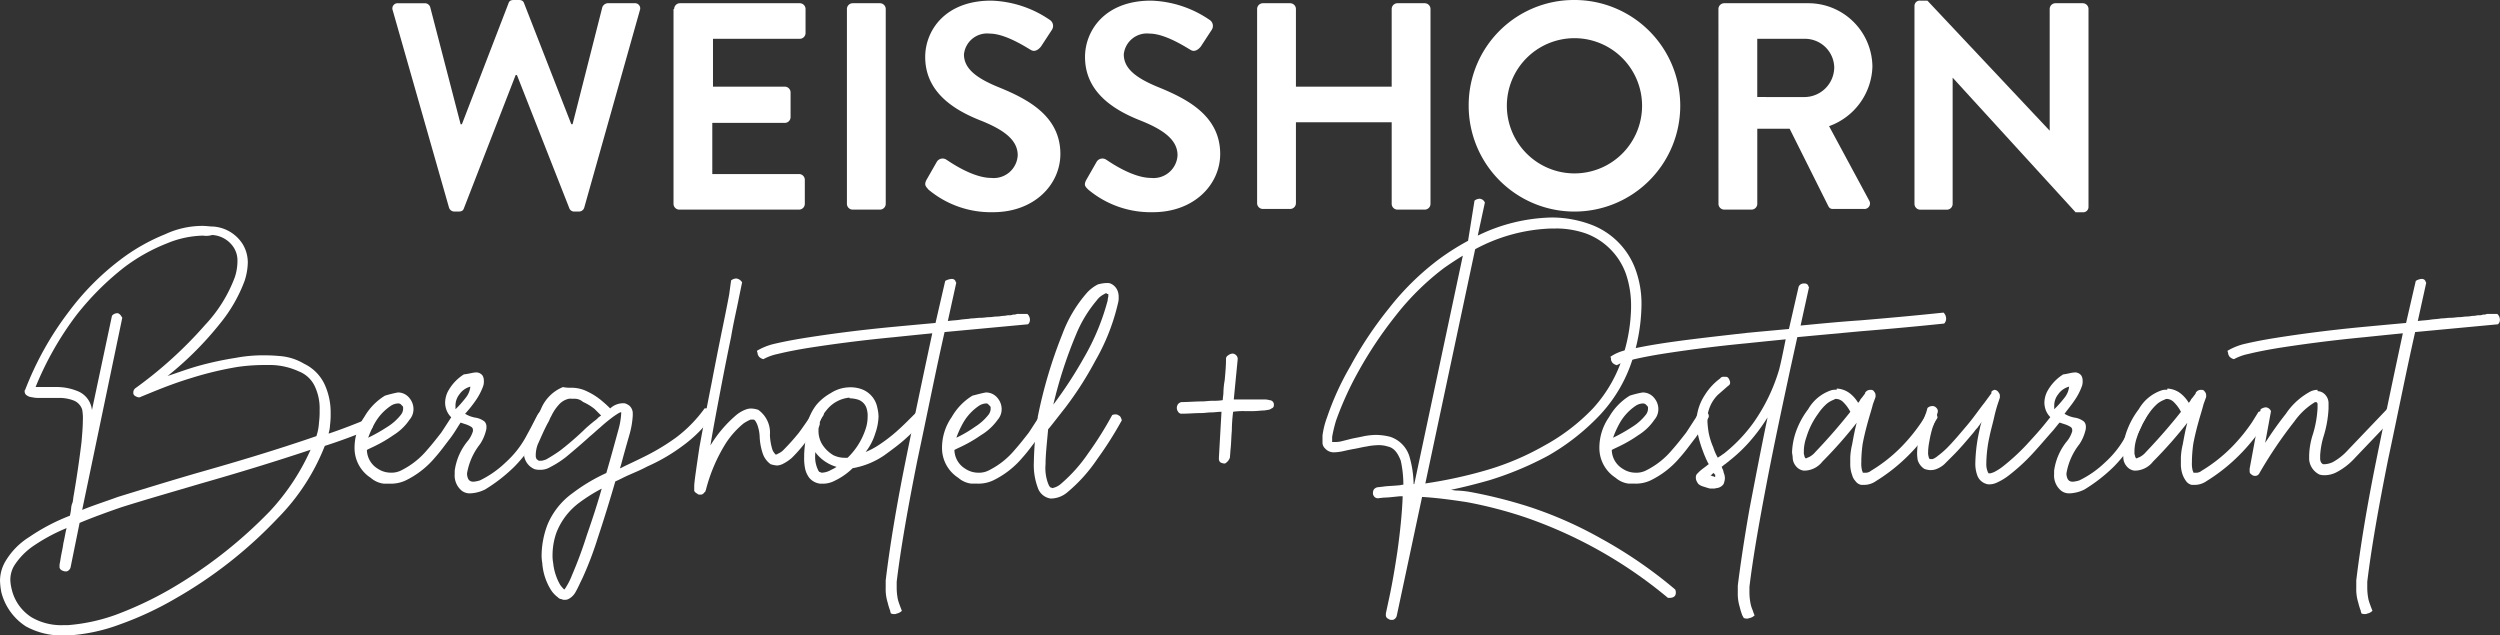 <?xml version="1.0" encoding="UTF-8"?> <svg xmlns="http://www.w3.org/2000/svg" width="233.738" height="59.413" viewBox="0 0 233.738 59.413"><rect x="0" y="0" width="233.738" height="59.413" fill="#333333" stroke="none"/><g id="Logo_Weisshorn" transform="translate(-23.7 -22.5)"><path id="Pfad_1" data-name="Pfad 1" d="M84.379,23.468a.486.486,0,0,1,.484-.665H87.4a.527.527,0,0,1,.484.363l2.843,10.949h.121L95.207,22.8c.06-.181.181-.3.484-.3h.484c.3,0,.423.121.484.3l4.416,11.312h.121l2.783-10.949a.6.6,0,0,1,.484-.363H107a.486.486,0,0,1,.484.665l-5.2,18.45a.507.507,0,0,1-.484.363h-.423a.479.479,0,0,1-.484-.3l-4.9-12.461h-.121L91.033,41.978c-.06.181-.181.3-.484.3h-.423a.527.527,0,0,1-.484-.363Z" transform="translate(-23.961 0)" fill="#fff"></path><path id="Pfad_2" data-name="Pfad 2" d="M127.86,23.544A.542.542,0,0,1,128.4,23H139.6a.542.542,0,0,1,.544.544v2.238a.542.542,0,0,1-.544.544H131.49V30.8H138.2a.542.542,0,0,1,.544.544v2.3a.542.542,0,0,1-.544.544h-6.775V38.97h8.106a.542.542,0,0,1,.544.544v2.238a.542.542,0,0,1-.544.544H128.344a.542.542,0,0,1-.544-.544V23.544Z" transform="translate(-41.129 -0.198)" fill="#fff"></path><path id="Pfad_3" data-name="Pfad 3" d="M154.6,23.544a.542.542,0,0,1,.544-.544h2.541a.542.542,0,0,1,.544.544V41.752a.542.542,0,0,1-.544.544h-2.541a.542.542,0,0,1-.544-.544Z" transform="translate(-51.717 -0.198)" fill="#fff"></path><path id="Pfad_4" data-name="Pfad 4" d="M166.821,39.356l.968-1.694a.632.632,0,0,1,.907-.181c.121.06,2.359,1.694,4.174,1.694a2.245,2.245,0,0,0,2.48-2.117c0-1.391-1.21-2.359-3.508-3.267-2.6-1.028-5.142-2.722-5.142-5.928,0-2.42,1.815-5.263,6.17-5.263a10.209,10.209,0,0,1,5.5,1.815.666.666,0,0,1,.181.907l-1.028,1.573c-.242.3-.6.544-.968.3-.242-.121-2.3-1.512-3.811-1.512a2.175,2.175,0,0,0-2.42,1.936c0,1.27,1.028,2.178,3.267,3.085,2.662,1.089,5.747,2.662,5.747,6.231,0,2.843-2.42,5.444-6.291,5.444A9.1,9.1,0,0,1,167,40.263c-.242-.3-.423-.423-.181-.907" transform="translate(-56.498 -0.04)" fill="#fff"></path><path id="Pfad_5" data-name="Pfad 5" d="M191.516,39.356l.968-1.694a.632.632,0,0,1,.907-.181c.121.06,2.359,1.694,4.174,1.694a2.245,2.245,0,0,0,2.48-2.117c0-1.391-1.21-2.359-3.508-3.267-2.6-1.028-5.142-2.722-5.142-5.928,0-2.42,1.815-5.263,6.17-5.263a10.209,10.209,0,0,1,5.5,1.815.666.666,0,0,1,.181.907l-1.028,1.573c-.242.3-.6.544-.968.3-.242-.121-2.3-1.512-3.811-1.512a2.175,2.175,0,0,0-2.42,1.936c0,1.27,1.028,2.178,3.267,3.085,2.662,1.089,5.747,2.662,5.747,6.231,0,2.843-2.42,5.444-6.291,5.444a9.1,9.1,0,0,1-6.049-2.117c-.3-.3-.423-.423-.181-.907" transform="translate(-66.251 -0.04)" fill="#fff"></path><path id="Pfad_6" data-name="Pfad 6" d="M218,23.544a.542.542,0,0,1,.544-.544h2.541a.542.542,0,0,1,.544.544V30.8h8.953V23.544a.542.542,0,0,1,.544-.544h2.541a.542.542,0,0,1,.544.544V41.752a.542.542,0,0,1-.544.544h-2.541a.542.542,0,0,1-.544-.544V34.13h-8.953v7.561a.542.542,0,0,1-.544.544h-2.541a.542.542,0,0,1-.544-.544Z" transform="translate(-76.766 -0.198)" fill="#fff"></path><path id="Pfad_7" data-name="Pfad 7" d="M260.56,38.712a6.321,6.321,0,1,0-6.291-6.291,6.325,6.325,0,0,0,6.291,6.291m0-16.212a9.89,9.89,0,1,1-9.86,9.921,9.837,9.837,0,0,1,9.86-9.921" transform="translate(-89.685 0)" fill="#fff"></path><path id="Pfad_8" data-name="Pfad 8" d="M297.406,31.771a2.8,2.8,0,0,0,2.722-2.783,2.738,2.738,0,0,0-2.722-2.662H292.93v5.444ZM289.3,23.544a.542.542,0,0,1,.544-.544h7.864a5.99,5.99,0,0,1,5.989,5.928,6.107,6.107,0,0,1-4.053,5.565l3.75,6.956a.517.517,0,0,1-.484.786h-2.9a.435.435,0,0,1-.423-.242l-3.629-7.259h-3.025v7.017a.542.542,0,0,1-.544.544h-2.541a.542.542,0,0,1-.544-.544Z" transform="translate(-104.935 -0.198)" fill="#fff"></path><path id="Pfad_9" data-name="Pfad 9" d="M319.6,23.084a.494.494,0,0,1,.544-.484h.665l11.433,12.159h0V23.386a.542.542,0,0,1,.544-.544h2.541a.542.542,0,0,1,.544.544V41.9a.494.494,0,0,1-.544.484h-.665L323.169,29.8h0v11.8a.542.542,0,0,1-.544.544h-2.48a.542.542,0,0,1-.544-.544Z" transform="translate(-116.906 -0.04)" fill="#fff"></path><path id="Pfad_10" data-name="Pfad 10" d="M42.694,58.107h0a9.242,9.242,0,0,0-3.388.726,16.813,16.813,0,0,0-3.992,2.238,26.055,26.055,0,0,0-4.476,4.476,29.552,29.552,0,0,0-3.811,6.715h2a5.162,5.162,0,0,1,1.875.363,2.141,2.141,0,0,1,1.331,1.452,2.619,2.619,0,0,1,.06.3v.06l1.875-8.832a.625.625,0,0,1,.484-.242.222.222,0,0,1,.181.06c.121.06.181.181.3.363l-3.75,17.966c1.028-.423,2.178-.786,3.327-1.21,2.359-.726,4.9-1.512,7.622-2.3,3.629-1.028,7.259-2.117,10.949-3.388a4.712,4.712,0,0,0,.242-1.27,7.713,7.713,0,0,0,.06-1.149,4.829,4.829,0,0,0-.423-2.178,2.742,2.742,0,0,0-1.512-1.452,6.542,6.542,0,0,0-2.541-.6H48.38a17.747,17.747,0,0,0-2.48.181,31.8,31.8,0,0,0-4.295,1.028c-1.391.423-2.48.847-3.388,1.21l-1.331.544a.364.364,0,0,1-.242.06,1.022,1.022,0,0,1-.3-.121.333.333,0,0,1-.181-.3v-.06a.523.523,0,0,1,.181-.363,38.79,38.79,0,0,0,6.533-5.928,13.27,13.27,0,0,0,2.783-4.476,4.889,4.889,0,0,0,.242-1.512,2.236,2.236,0,0,0-.363-1.27,2.569,2.569,0,0,0-2-1.149,2.014,2.014,0,0,1-.847.06M52.736,78.13c-3.448,1.149-6.836,2.178-10.223,3.146-2.662.786-5.2,1.512-7.5,2.238-1.391.484-2.722.968-3.871,1.452l-.847,4.174a.545.545,0,0,1-.363.363H29.81a.86.86,0,0,1-.363-.121.366.366,0,0,1-.181-.363V88.9h0c0-.06.06-.3.121-.726.06-.363.181-.847.242-1.331.121-.484.181-.968.3-1.391a16.759,16.759,0,0,0-2.964,1.573,6.491,6.491,0,0,0-1.936,1.936,2.59,2.59,0,0,0-.363,1.331,4.085,4.085,0,0,0,.121.847A4.24,4.24,0,0,0,26.664,93.8a5.518,5.518,0,0,0,2.964.726h.423a17.1,17.1,0,0,0,4.476-.968A33.91,33.91,0,0,0,39.549,91.2a42.933,42.933,0,0,0,9.376-7.319,21.04,21.04,0,0,0,3.811-5.747M42.694,57.2c.3,0,.665.06.968.06a3.549,3.549,0,0,1,2.722,1.633,3.307,3.307,0,0,1,.484,1.754,5.9,5.9,0,0,1-.3,1.694,14.046,14.046,0,0,1-2.3,3.992,31.012,31.012,0,0,1-4.9,4.9c.907-.3,1.875-.665,2.964-.968a30.57,30.57,0,0,1,3.388-.726A13.612,13.612,0,0,1,48.38,69.3c.242,0,.726,0,1.391.06a5.2,5.2,0,0,1,2.359.726,4.025,4.025,0,0,1,2,2.117,6.249,6.249,0,0,1,.484,2.48,7.713,7.713,0,0,1-.06,1.149,3.036,3.036,0,0,1-.121.726v.06c1.27-.423,2.48-.907,3.69-1.391h0a.462.462,0,0,1,.3.121c.121.061.181.121.181.242v.06a2.721,2.721,0,0,1-.121.484c-1.452.6-2.9,1.149-4.416,1.633a20,20,0,0,1-4.416,6.775,41.252,41.252,0,0,1-9.558,7.5,30.652,30.652,0,0,1-5.2,2.42,16.55,16.55,0,0,1-4.839,1.028h-.484a6.93,6.93,0,0,1-3.448-.847,5.369,5.369,0,0,1-2.3-3.206,6.665,6.665,0,0,1-.121-1.089,3.645,3.645,0,0,1,.484-1.754,6.716,6.716,0,0,1,2.238-2.3,18.582,18.582,0,0,1,3.811-2,4.468,4.468,0,0,0,.121-.726,1.424,1.424,0,0,1,.121-.484c.06-.181.06-.423.121-.726.3-1.754.544-3.448.726-4.96.06-.726.121-1.391.121-1.936a4.64,4.64,0,0,0-.06-1.089,1.366,1.366,0,0,0-.786-.847,3.78,3.78,0,0,0-1.512-.242H27.45a2.945,2.945,0,0,1-.726-.06,2.62,2.62,0,0,1-.3-.06,1.323,1.323,0,0,1-.3-.181.462.462,0,0,1-.121-.3.222.222,0,0,1,.06-.181,29.521,29.521,0,0,1,4.053-7.259,24.2,24.2,0,0,1,4.779-4.839,17.949,17.949,0,0,1,4.234-2.42,8.275,8.275,0,0,1,3.569-.786Z" transform="translate(0 -13.578)" fill="#fff"></path><path id="Pfad_11" data-name="Pfad 11" d="M82.553,84.028h0a1.352,1.352,0,0,0-.6.181A4.788,4.788,0,0,0,80.375,85.9a8.9,8.9,0,0,0-.6,1.331,15.694,15.694,0,0,0,1.815-1.028,4.872,4.872,0,0,0,1.27-1.149.965.965,0,0,0,.181-.484v-.181c0-.061-.06-.121-.121-.181l-.121-.121a.457.457,0,0,0-.242-.06m0-1.028a1.374,1.374,0,0,1,1.089.544,1.609,1.609,0,0,1,.363.968v.061a1.483,1.483,0,0,1-.363.968,4.962,4.962,0,0,1-1.512,1.452,12.661,12.661,0,0,1-1.633.968c-.484.242-.786.363-.847.423a2.106,2.106,0,0,0,1.028,1.754,2.181,2.181,0,0,0,1.21.363,1.988,1.988,0,0,0,1.028-.242,7.506,7.506,0,0,0,2.359-1.875c.484-.544.907-1.089,1.331-1.633.363-.544.665-1.028.907-1.391l.3-.544a.86.86,0,0,1,.363-.121h.181a.324.324,0,0,1,.242.181c.06.121.121.181.121.3V85.3l-.363.6c-.242.363-.544.907-.968,1.452S86.545,88.5,86,89.11a8.3,8.3,0,0,1-2.722,2.117,3.229,3.229,0,0,1-1.512.3h-.544a2.266,2.266,0,0,1-1.21-.544A3.3,3.3,0,0,1,78.5,88.2a5,5,0,0,1,.907-2.9,5.586,5.586,0,0,1,1.936-2,11.771,11.771,0,0,1,1.21-.3" transform="translate(-21.651 -23.808)" fill="#fff"></path><path id="Pfad_12" data-name="Pfad 12" d="M94.859,81.231a1.811,1.811,0,0,0-1.028.726,1.689,1.689,0,0,0-.363,1.089v.3l.242-.242a10.532,10.532,0,0,0,.726-.847,1.966,1.966,0,0,0,.423-1.028M95.4,79.9a.745.745,0,0,1,.6.3.937.937,0,0,1,.121.484,1.332,1.332,0,0,1-.06.484,5.8,5.8,0,0,1-.726,1.391,11.988,11.988,0,0,1-.968,1.21,2.673,2.673,0,0,0,.968.363,1.807,1.807,0,0,1,.847.363.687.687,0,0,1,.181.484,1.181,1.181,0,0,1-.06.423,3.952,3.952,0,0,1-.544,1.21,6.05,6.05,0,0,0-1.21,2.722v.121c.06.484.242.665.6.665a2.663,2.663,0,0,0,.6-.121,9.321,9.321,0,0,0,2.42-1.694,9.067,9.067,0,0,0,2-2.6c.544-.968.847-1.633,1.028-1.936.121-.121.242-.242.363-.242a.732.732,0,0,1,.544.363,7.917,7.917,0,0,1-.423.786,13.075,13.075,0,0,1-2.722,4.053,15.207,15.207,0,0,1-2.722,2.117,3.4,3.4,0,0,1-1.391.363,1.216,1.216,0,0,1-.786-.242,1.841,1.841,0,0,1-.665-1.573v-.3a5.536,5.536,0,0,1,1.27-2.843A2.721,2.721,0,0,0,95.1,85.4v-.121a.333.333,0,0,0-.181-.3,2.37,2.37,0,0,0-.544-.242l-.544-.181a1.909,1.909,0,0,1-1.21-1.149,2.149,2.149,0,0,1-.121-.6,2.373,2.373,0,0,1,.242-1.089,4.259,4.259,0,0,1,1.512-1.633c.544-.06.847-.181,1.149-.181" transform="translate(-27.182 -22.583)" fill="#fff"></path><path id="Pfad_13" data-name="Pfad 13" d="M111.959,91.6a15.509,15.509,0,0,0-2.117,1.331,6.35,6.35,0,0,0-2.117,2.783,6.418,6.418,0,0,0-.363,2.057,3.721,3.721,0,0,0,.06.786,5.125,5.125,0,0,0,.665,2.057,3.624,3.624,0,0,0,.363.423h0a.835.835,0,0,0,.181-.242,6.042,6.042,0,0,0,.544-1.089,39.839,39.839,0,0,0,1.391-3.75c.484-1.391.968-2.843,1.391-4.355m-2.541-8.408h-.3a.9.9,0,0,0-.423.061,1.7,1.7,0,0,0-.726.484,4.222,4.222,0,0,0-.726,1.089c-.121.181-.181.423-.3.6-.363.665-.665,1.391-.968,2.057a2.986,2.986,0,0,0-.181.907v.181c0,.121.06.181.06.242a.835.835,0,0,0,.242.181h.242a2.466,2.466,0,0,0,.423-.121,14.7,14.7,0,0,0,1.331-.847,28.051,28.051,0,0,0,2.178-1.875c.3-.3.6-.544.968-.847a2.63,2.63,0,0,0,.423-.363c.06-.06.181-.121.242-.181l-.6-.6a4.745,4.745,0,0,0-1.089-.665,1.18,1.18,0,0,0-.786-.3m-.423-1.028h.121a3.28,3.28,0,0,1,1.512.363,6.15,6.15,0,0,1,1.391.907c.363.3.6.544.726.665a1.77,1.77,0,0,1,1.149-.484h.06a.545.545,0,0,1,.3.06,1.323,1.323,0,0,1,.3.181.971.971,0,0,1,.3.665v.242a8.154,8.154,0,0,1-.3,1.754c-.242.847-.484,1.694-.726,2.6-.06.242-.121.423-.181.6.06-.061.181-.061.242-.121.6-.3,1.27-.6,1.875-.907a20.563,20.563,0,0,0,3.146-1.875,12.661,12.661,0,0,0,2.662-2.722h.3a.453.453,0,0,1,.3.06c.121.06.181.242.242.484a12.313,12.313,0,0,1-2.9,2.964,16.971,16.971,0,0,1-3.327,1.936c-.544.3-1.149.544-1.694.786-.423.181-.847.423-1.27.6q-.817,2.813-1.633,5.263a31.988,31.988,0,0,1-1.452,3.811c-.242.484-.423.907-.6,1.21h0a1.583,1.583,0,0,1-.726.726.767.767,0,0,1-.363.06.457.457,0,0,1-.242-.06.523.523,0,0,1-.363-.181,2.579,2.579,0,0,1-.665-.726,5.456,5.456,0,0,1-.786-2.48,3.994,3.994,0,0,1-.06-.847,8.329,8.329,0,0,1,.544-2.722,6.9,6.9,0,0,1,2.359-2.964,16.621,16.621,0,0,1,3.146-1.875c.423-1.452.786-2.783,1.149-4.113a6.8,6.8,0,0,0,.242-1.452v-.121c-.121,0-.3.121-.665.363a15.325,15.325,0,0,0-1.331,1.089c-.3.242-.6.544-.907.786-.726.665-1.512,1.331-2.238,1.936a8.926,8.926,0,0,1-1.512.968,1.707,1.707,0,0,1-.907.242,1.675,1.675,0,0,1-.544-.06,1.637,1.637,0,0,1-.968-1.21V88.21a3.076,3.076,0,0,1,.242-1.21,14.984,14.984,0,0,1,1.028-2.238l.3-.6a3.748,3.748,0,0,1,2.057-2.057,2.713,2.713,0,0,0,.665.06" transform="translate(-32.002 -23.416)" fill="#fff"></path><path id="Pfad_14" data-name="Pfad 14" d="M134.448,65.581a.8.8,0,0,1,.484-.181.732.732,0,0,1,.544.363l-.3,1.452c-.181.968-.484,2.178-.726,3.629q-.454,2.178-.907,4.537c-.423,2.238-.786,4.113-1.028,5.626a11.656,11.656,0,0,1,2.42-2.843,3.068,3.068,0,0,1,.968-.544,1.332,1.332,0,0,1,.484-.06,2.149,2.149,0,0,1,.6.121,2.611,2.611,0,0,1,1.089,2.359h0a5.3,5.3,0,0,0,.242,1.391,1.322,1.322,0,0,0,.181.3c.06.061.06.121.121.121h.061a.187.187,0,0,0,.121-.06,1.578,1.578,0,0,0,.6-.423A19.551,19.551,0,0,0,140.8,79.8c.484-.665.907-1.27,1.27-1.875.061-.121.121-.181.181-.3h.061c.121,0,.242-.06.363-.06a.462.462,0,0,1,.3.121.782.782,0,0,1,.121.484,3.377,3.377,0,0,0-.3.484c-.363.544-.786,1.149-1.21,1.815a14.04,14.04,0,0,1-1.452,1.694,3.948,3.948,0,0,1-.907.6,1.424,1.424,0,0,1-.484.121,2.663,2.663,0,0,1-.6-.121,2.051,2.051,0,0,1-.726-.968,5.619,5.619,0,0,1-.3-1.633,3.686,3.686,0,0,0-.242-1.149c-.121-.242-.181-.363-.3-.423h-.3a3.872,3.872,0,0,0-.665.363,8.173,8.173,0,0,0-1.633,1.815,15.4,15.4,0,0,0-1.875,4.355h0c0,.06-.061.121-.061.181s-.061.06-.121.121h0c0,.06-.06.06-.121.121s-.121.06-.3.06a.222.222,0,0,1-.182-.06c-.06-.06-.121-.06-.181-.121S131,85.3,131,85.241v-.423c0-.363.181-1.573.484-3.629.3-1.633.665-3.629,1.149-6.049.3-1.573.6-3.085.907-4.6q.454-2.178.726-3.629Z" transform="translate(-42.393 -16.862)" fill="#fff"></path><path id="Pfad_15" data-name="Pfad 15" d="M152.234,83.168a3.087,3.087,0,0,0-2.178,1.21,3.172,3.172,0,0,0-.6,1.089v.121a.457.457,0,0,1-.061.242c0,.06-.06.181-.06.242v.3a2.465,2.465,0,0,0,.3,1.089,3.081,3.081,0,0,0,1.089,1.089,2.455,2.455,0,0,0,1.149.242h.181a6.514,6.514,0,0,0,1.633-2.541,3.658,3.658,0,0,0,.242-1.331,2.058,2.058,0,0,0-.06-.6,1.256,1.256,0,0,0-.847-.968,3.036,3.036,0,0,0-.726-.121h-.06Zm-3.206,5.081v.242a2.829,2.829,0,0,0,.3,1.512c.061.06.061.121.121.121s.121.061.181.061h.061a1.824,1.824,0,0,0,.786-.242l.363-.181c.06-.06.121-.06.181-.121a3.785,3.785,0,0,1-2-1.391m3.206-6.049h.121a3.072,3.072,0,0,1,1.028.181,2.288,2.288,0,0,1,1.452,1.694,4.085,4.085,0,0,1,.121.847,5.148,5.148,0,0,1-.3,1.573,5.4,5.4,0,0,1-.907,1.754,6.9,6.9,0,0,0,1.149-.6,14.719,14.719,0,0,0,1.754-1.331c.544-.484.968-.907,1.27-1.21l.484-.484a1.139,1.139,0,0,1,.484.121c.182.06.242.242.3.544l-.484.544c-.363.363-.786.786-1.331,1.27s-1.21.968-1.875,1.452a7.5,7.5,0,0,1-2.964,1.21,6.139,6.139,0,0,1-1.633,1.149,2.386,2.386,0,0,1-1.21.3h-.181a1.565,1.565,0,0,1-1.028-.544,2.2,2.2,0,0,1-.423-1.028,4.581,4.581,0,0,1-.06-.907v-.242a12.735,12.735,0,0,1,.363-2.541,2.619,2.619,0,0,1,.061-.3v-.484h0a4.7,4.7,0,0,1,.726-1.331,4.761,4.761,0,0,1,1.331-1.089,3.3,3.3,0,0,1,1.754-.544" transform="translate(-49.109 -23.492)" fill="#fff"></path><path id="Pfad_16" data-name="Pfad 16" d="M158.847,65.4a.453.453,0,0,1,.3.061c.061.06.121.121.121.181s.061.06.061.121l-.786,3.569c.423-.061.786-.061,1.149-.121s.726-.06,1.028-.121c.3,0,.6-.06.907-.06s.544-.06.786-.06.484-.06.726-.06.423-.06.6-.06.363-.06.484-.06a.9.9,0,0,0,.423-.06.767.767,0,0,0,.363-.06h.968a.739.739,0,0,1,.242.544.549.549,0,0,1-.181.423l-7.8.726c-.786,3.448-1.573,7.44-2.541,11.977-.907,4.537-1.573,8.348-1.936,11.372v.6a5.426,5.426,0,0,0,.121,1.089,5.711,5.711,0,0,0,.181.544c.061.181.121.3.181.484a.975.975,0,0,1-.423.242c-.061,0-.121.061-.242.061a.767.767,0,0,1-.363-.061c0-.06-.06-.121-.06-.242a6.278,6.278,0,0,1-.242-.786,4.159,4.159,0,0,1-.181-1.331v-.726c.363-3.025.968-6.775,1.875-11.251s1.754-8.469,2.48-11.856c-1.21.121-2.42.242-3.569.363-3.146.3-5.868.665-8.166,1.028q-1.633.272-2.722.544a4.791,4.791,0,0,0-1.331.484.848.848,0,0,1-.423-.242c-.06-.121-.121-.181-.121-.3,0-.06-.06-.181-.06-.242a5.778,5.778,0,0,1,1.694-.665c.786-.181,1.694-.363,2.843-.544,2.3-.363,5.021-.726,8.227-1.028,1.27-.121,2.6-.242,3.932-.363l.907-3.932a1.393,1.393,0,0,1,.544-.181" transform="translate(-46.225 -16.818)" fill="#fff"></path><path id="Pfad_17" data-name="Pfad 17" d="M173.413,84.028h0a1.352,1.352,0,0,0-.6.181,4.788,4.788,0,0,0-1.573,1.694,8.9,8.9,0,0,0-.6,1.331,11.683,11.683,0,0,0,1.754-1.028,4.873,4.873,0,0,0,1.27-1.149.965.965,0,0,0,.181-.484v-.181c0-.061-.061-.121-.121-.181l-.121-.121a.222.222,0,0,0-.181-.06m0-1.028a1.374,1.374,0,0,1,1.089.544,1.609,1.609,0,0,1,.363.968v.061a1.483,1.483,0,0,1-.363.968,5.187,5.187,0,0,1-1.573,1.452,12.663,12.663,0,0,1-1.633.968c-.484.242-.786.363-.847.423a2.106,2.106,0,0,0,1.028,1.754,2.181,2.181,0,0,0,1.21.363,1.988,1.988,0,0,0,1.028-.242,7.506,7.506,0,0,0,2.359-1.875c.484-.544.907-1.089,1.331-1.633.363-.544.665-1.028.907-1.391l.3-.544a.86.86,0,0,1,.363-.121h.181a.324.324,0,0,1,.242.181c.061.121.121.181.121.3V85.3l-.363.6c-.242.363-.544.907-.968,1.452s-.847,1.149-1.391,1.754a8.3,8.3,0,0,1-2.722,2.117,3.229,3.229,0,0,1-1.512.3h-.544a2.266,2.266,0,0,1-1.21-.544A3.3,3.3,0,0,1,169.3,88.2a5,5,0,0,1,.907-2.9,5.586,5.586,0,0,1,1.936-2c.484-.121.907-.242,1.27-.3" transform="translate(-57.525 -23.808)" fill="#fff"></path><path id="Pfad_18" data-name="Pfad 18" d="M190.336,67.068h-.121c-.06,0-.06,0-.121.061a1.854,1.854,0,0,0-.726.6,12.032,12.032,0,0,0-1.936,3.206,41.559,41.559,0,0,0-2.117,6.533,39.092,39.092,0,0,0,2.843-4.355,21.636,21.636,0,0,0,2.238-5.384,2.139,2.139,0,0,1,.061-.363v-.242c-.121,0-.121,0-.121-.061Zm-.181-.968h.181a.767.767,0,0,1,.363.06,1.228,1.228,0,0,1,.665.786,1.5,1.5,0,0,1,.06.484,1.675,1.675,0,0,1-.06.544,19.575,19.575,0,0,1-2.117,5.384,32.264,32.264,0,0,1-2.783,4.355c-.907,1.149-1.452,1.875-1.633,2.057-.121,1.331-.242,2.42-.242,3.267a4.116,4.116,0,0,0,.242,1.815c.061.121.061.181.121.242s.06.121.121.121.06,0,.121.061h0a1.678,1.678,0,0,0,.786-.363,14.34,14.34,0,0,0,2.6-2.9,32.923,32.923,0,0,0,2.238-3.569.767.767,0,0,1,.363-.06c.121,0,.181.06.3.121s.181.242.242.423a34.588,34.588,0,0,1-2.3,3.629,14.758,14.758,0,0,1-2.843,3.146,2.413,2.413,0,0,1-1.452.544h-.06a1.487,1.487,0,0,1-1.21-1.028,6.017,6.017,0,0,1-.363-2.359,30.668,30.668,0,0,1,.363-4.174v-.06a43.831,43.831,0,0,1,2.3-7.743,12.378,12.378,0,0,1,2.3-3.871,3.578,3.578,0,0,1,1.028-.786,3.95,3.95,0,0,1,.665-.121" transform="translate(-63.135 -17.137)" fill="#fff"></path><path id="Pfad_19" data-name="Pfad 19" d="M210.8,77a.523.523,0,0,1,.363.181.462.462,0,0,1,.121.3v.06L211.1,79.42l-.182,1.875h2.843a1.332,1.332,0,0,1,.484.061.42.42,0,0,1,.423.363v.121a.309.309,0,0,1-.242.3c-.121.121-.3.121-.665.181-.3,0-.665.06-1.028.06h-.786a6.575,6.575,0,0,0-1.089.06,14.979,14.979,0,0,0-.121,1.754c-.06.665-.06,1.27-.121,1.754l-.061.786a1.025,1.025,0,0,1-.363.484.222.222,0,0,1-.181.06.86.86,0,0,1-.363-.121.462.462,0,0,1-.121-.3v-.121l.242-4.295c-.3,0-.665.06-.968.06s-.6.06-.907.06c-.6,0-1.21.061-1.815.061a.366.366,0,0,1-.363-.181.6.6,0,0,1,0-.726.523.523,0,0,1,.363-.181c.6,0,1.27-.061,1.875-.061.3,0,.665-.06,1.028-.06a4.578,4.578,0,0,0,.907-.06c0-.242.061-.484.061-.726a7.41,7.41,0,0,1,.121-1.149c.061-.665.121-1.331.121-1.936a.366.366,0,0,1,.181-.363A.8.8,0,0,1,210.8,77" transform="translate(-71.866 -21.444)" fill="#fff"></path><path id="Pfad_20" data-name="Pfad 20" d="M249.937,55.783h-.423a16.051,16.051,0,0,0-7.138,1.936l-4.658,21.9a42.449,42.449,0,0,0,5.807-1.27,25.027,25.027,0,0,0,5.263-2.238,18.545,18.545,0,0,0,4.6-3.508,12.909,12.909,0,0,0,2.9-5.2,15.692,15.692,0,0,0,.665-4.174V63.1a9.172,9.172,0,0,0-.484-3.085,6.283,6.283,0,0,0-3.69-3.75,8.489,8.489,0,0,0-2.843-.484m-8.711,2.541c-.6.363-1.149.726-1.754,1.149a24.379,24.379,0,0,0-4.537,4.476,37.888,37.888,0,0,0-3.508,5.263,30.205,30.205,0,0,0-2.057,4.537,12.98,12.98,0,0,0-.363,1.512v.484h.242a2.269,2.269,0,0,0,.6-.06l.726-.181c.423-.121.907-.181,1.391-.3a6.664,6.664,0,0,1,1.089-.121,5.492,5.492,0,0,1,1.391.181,2.79,2.79,0,0,1,1.815,1.936,9.76,9.76,0,0,1,.363,2.48h.06Zm1.089-5.142A.8.8,0,0,1,242.8,53a.567.567,0,0,1,.484.363l-.665,3.085a16.448,16.448,0,0,1,6.9-1.694,10.519,10.519,0,0,1,3.69.665,7.049,7.049,0,0,1,4.174,4.234,9.357,9.357,0,0,1,.544,3.327,17.186,17.186,0,0,1-.726,4.658,13.643,13.643,0,0,1-3.146,5.565,21.027,21.027,0,0,1-4.839,3.811,30.419,30.419,0,0,1-5.5,2.3q-1.905.544-3.629.907c.181,0,.363.06.544.06a9.091,9.091,0,0,1,1.21.121,44.44,44.44,0,0,1,5.747,1.452,37.481,37.481,0,0,1,6.533,2.9,42.129,42.129,0,0,1,6.956,4.779.657.657,0,0,1,.061.3c0,.3-.181.484-.6.484H260.4a42.331,42.331,0,0,0-13.248-7.5,40.067,40.067,0,0,0-5.565-1.452c-1.573-.242-3.025-.423-4.174-.484l-2.359,11.07h0a.531.531,0,0,1-.363.423h-.182c-.121,0-.181-.06-.3-.121a.366.366,0,0,1-.181-.363v-.121h0l.363-1.694q.363-1.724.726-4.174c.242-1.754.423-3.448.484-5.081h-.3c-.6.06-1.089.121-1.452.121l-.544.061a.435.435,0,0,1-.423-.242.364.364,0,0,1-.06-.242.658.658,0,0,1,.06-.3.555.555,0,0,1,.363-.242l.544-.061c.363-.06.847-.06,1.452-.121.121,0,.3-.06.423-.06a10.493,10.493,0,0,0-.242-2.238c-.3-.786-.665-1.21-1.21-1.331a2.83,2.83,0,0,0-1.028-.121,6.031,6.031,0,0,0-.968.121c-.423.06-.847.181-1.27.242-.3.06-.6.121-.847.181a4.67,4.67,0,0,1-.907.121h-.061a1.065,1.065,0,0,1-.786-.363.739.739,0,0,1-.242-.544V75.14a7.652,7.652,0,0,1,.423-1.694,26.093,26.093,0,0,1,2.178-4.779,35.485,35.485,0,0,1,3.63-5.444,24.8,24.8,0,0,1,4.779-4.658,23.384,23.384,0,0,1,2.6-1.633Z" transform="translate(-80.756 -11.919)" fill="#fff"></path><path id="Pfad_21" data-name="Pfad 21" d="M274.953,84.028h0a1.352,1.352,0,0,0-.6.181,4.789,4.789,0,0,0-1.573,1.694,8.909,8.909,0,0,0-.6,1.331,15.694,15.694,0,0,0,1.815-1.028,4.872,4.872,0,0,0,1.27-1.149.965.965,0,0,0,.181-.484v-.181c0-.061-.061-.121-.121-.181l-.121-.121a.457.457,0,0,0-.242-.06m0-1.028a1.374,1.374,0,0,1,1.089.544,1.609,1.609,0,0,1,.363.968v.061a1.483,1.483,0,0,1-.363.968,4.962,4.962,0,0,1-1.512,1.452,12.663,12.663,0,0,1-1.633.968c-.484.242-.786.363-.847.423a2.106,2.106,0,0,0,1.028,1.754,2.181,2.181,0,0,0,1.21.363,1.988,1.988,0,0,0,1.028-.242,7.505,7.505,0,0,0,2.359-1.875c.484-.544.907-1.089,1.331-1.633.363-.544.665-1.028.907-1.391l.3-.544a.859.859,0,0,1,.363-.121h.181a.324.324,0,0,1,.242.181c.06.121.121.181.121.3V85.3l-.363.6c-.242.363-.544.907-.968,1.452s-.847,1.149-1.391,1.754a8.3,8.3,0,0,1-2.722,2.117,3.229,3.229,0,0,1-1.512.3h-.544a2.266,2.266,0,0,1-1.21-.544A3.3,3.3,0,0,1,270.9,88.2a5,5,0,0,1,.907-2.9,5.586,5.586,0,0,1,1.936-2,8.847,8.847,0,0,1,1.21-.3" transform="translate(-97.666 -23.808)" fill="#fff"></path><path id="Pfad_22" data-name="Pfad 22" d="M282.279,83.824c-.06,0-.121.06-.181.121s-.121.06-.121.121h.06a.187.187,0,0,1,.121.06.222.222,0,0,1,.181.06h.061v-.181a.059.059,0,0,0-.061-.06c0-.06-.06-.06-.06-.121M290.687,66.1a.453.453,0,0,1,.3.06c.06.06.121.121.121.181s.061.06.061.121l-.786,3.569c1.875-.181,3.75-.363,5.565-.484q4.355-.363,7.8-.726a.777.777,0,0,1,.242.6.653.653,0,0,1-.181.423c-2.3.242-4.9.484-7.864.726-1.936.181-3.932.363-5.868.544l-.665,3.025c-.726,3.388-1.512,7.017-2.238,10.828s-1.27,6.956-1.573,9.5v.544a5.431,5.431,0,0,0,.121,1.089,2.816,2.816,0,0,0,.181.544,4.168,4.168,0,0,0,.181.484.975.975,0,0,1-.423.242c-.06,0-.181.06-.242.06a.9.9,0,0,1-.363-.06c0-.061-.061-.121-.121-.242a6.274,6.274,0,0,1-.242-.786,4.156,4.156,0,0,1-.181-1.331v-.665c.242-1.936.6-4.355,1.089-7.138.544-2.843,1.089-5.686,1.694-8.59a16.779,16.779,0,0,1-1.815,2.42,14.059,14.059,0,0,1-1.754,1.633c-.121.121-.242.181-.3.242s-.181.121-.242.181-.121.121-.181.121l.06.181a.86.86,0,0,1,.121.363,1.423,1.423,0,0,1,.121.484v.121a1.869,1.869,0,0,1-.121.484.881.881,0,0,1-.544.363,2.621,2.621,0,0,0-.3.061h-.423c-.242-.061-.423-.121-.6-.181a1.215,1.215,0,0,1-.484-.242,1.319,1.319,0,0,1-.181-.3.657.657,0,0,1-.061-.3v-.06a.462.462,0,0,1,.121-.3l.181-.181c.242-.242.544-.423.907-.726a.059.059,0,0,0-.06-.06c-.06-.181-.181-.363-.242-.544a6.284,6.284,0,0,1-.242-.6,10.473,10.473,0,0,1-.484-1.633,6.7,6.7,0,0,1-.121-1.149,2.483,2.483,0,0,1,.06-.665,4.774,4.774,0,0,1,.726-1.815,5.537,5.537,0,0,1,1.391-1.512l.121-.121h0a.453.453,0,0,1,.3-.06h.181a.324.324,0,0,1,.242.181,1.022,1.022,0,0,1,.121.3v.121a.324.324,0,0,1-.182.242l-.968.847a3.42,3.42,0,0,0-.968,2v.484a8.506,8.506,0,0,0,.121,1.089,6.708,6.708,0,0,0,.424,1.331,4.679,4.679,0,0,0,.423.968l.181-.121c.121-.06.242-.181.363-.242a14.34,14.34,0,0,0,2.783-2.9,16.883,16.883,0,0,0,2.42-5.021c.242-.968.423-1.936.6-2.783-1.21.121-2.42.242-3.569.363-3.146.3-5.868.665-8.166,1.028q-1.633.272-2.722.544a4.791,4.791,0,0,0-1.331.484.848.848,0,0,1-.423-.242c-.061-.121-.121-.181-.121-.3a.364.364,0,0,0-.06-.242,4.094,4.094,0,0,1,1.694-.665c.786-.181,1.694-.363,2.843-.544,2.3-.363,5.021-.665,8.227-1.028,1.27-.121,2.6-.242,3.932-.363L290.2,66.4a.5.5,0,0,1,.484-.3" transform="translate(-98.337 -17.094)" fill="#fff"></path><path id="Pfad_23" data-name="Pfad 23" d="M304.632,83.428a2.464,2.464,0,0,0-.665.363,4.785,4.785,0,0,0-.847.968,7.3,7.3,0,0,0-1.089,2.178,4.113,4.113,0,0,0-.242,1.27v.3c.061.181.061.3.121.363l.06.06h0c.061,0,.121-.06.3-.121a1.9,1.9,0,0,0,.6-.484c1.27-1.331,2.359-2.6,3.267-3.75a3.525,3.525,0,0,0-.665-.907.971.971,0,0,0-.665-.3.222.222,0,0,0-.181.06m.242-1.028a2.169,2.169,0,0,1,1.27.484,3.184,3.184,0,0,1,.726.847.836.836,0,0,0,.181-.242.835.835,0,0,1,.181-.242c.121-.181.242-.3.3-.423v-.06l.061-.06h0a.523.523,0,0,1,.363-.181h.181a.324.324,0,0,1,.242.181.462.462,0,0,1,.121.3v.181l-.242.665c-.121.484-.3,1.028-.484,1.694s-.363,1.391-.484,2.057a14.051,14.051,0,0,0-.121,1.452V89.3a2.492,2.492,0,0,0,.061.726c0,.06.06.121.06.181a.059.059,0,0,0,.061.06h.3a.8.8,0,0,0,.423-.181,14.315,14.315,0,0,0,2.9-2.3,16.389,16.389,0,0,0,1.815-2.238l.6-.968a.767.767,0,0,1,.363-.06c.3,0,.484.181.544.6l-.363.6a12.658,12.658,0,0,1-1.089,1.512,17.325,17.325,0,0,1-1.815,1.936,16.606,16.606,0,0,1-2.48,1.875,1.951,1.951,0,0,1-1.089.363h-.3a.881.881,0,0,1-.544-.363,1.236,1.236,0,0,1-.3-.544,2.929,2.929,0,0,1-.181-1.089v-.544a6.289,6.289,0,0,1,.181-1.27c.121-.665.242-1.331.423-2a40.661,40.661,0,0,1-3.206,3.629,2.177,2.177,0,0,1-1.633.847h-.121a1.122,1.122,0,0,1-.726-.423,1.274,1.274,0,0,1-.3-.786c0-.181-.06-.363-.06-.544a6.7,6.7,0,0,1,.3-1.694,7.723,7.723,0,0,1,1.21-2.3,3.908,3.908,0,0,1,2.117-1.754,1.181,1.181,0,0,1,.423-.06h.121Z" transform="translate(-109.439 -23.571)" fill="#fff"></path><path id="Pfad_24" data-name="Pfad 24" d="M327.2,82.6a.457.457,0,0,1,.423.242.462.462,0,0,1,.121.3v.181l-.181.544A13.173,13.173,0,0,0,327.2,85.2c-.121.544-.3,1.149-.423,1.754a12.56,12.56,0,0,0-.3,2.42V89.5a1.737,1.737,0,0,0,.121.726.211.211,0,0,0,.061.121.059.059,0,0,0,.06.06h.121a2.378,2.378,0,0,0,.363-.121,4.866,4.866,0,0,0,.847-.544,19.881,19.881,0,0,0,2.117-1.936c.726-.786,1.331-1.452,1.815-2.057l.726-.907a.459.459,0,0,1,.242-.121h.181c.121,0,.181.06.3.181a.462.462,0,0,1,.121.3.457.457,0,0,1-.06.242l-.786.968c-.544.6-1.149,1.331-1.875,2.117a17.671,17.671,0,0,1-2.238,2.057,5.27,5.27,0,0,1-1.089.665,1.61,1.61,0,0,1-.726.181.768.768,0,0,1-.363-.06,1.269,1.269,0,0,1-.786-.786,3.163,3.163,0,0,1-.181-1.089,14.98,14.98,0,0,1,.3-2.722c.06-.3.121-.544.181-.847.06-.121.06-.242.121-.363a3.573,3.573,0,0,1-.242.363c-.06.06-.121.181-.181.242a2.3,2.3,0,0,0-.3.363c-.665.786-1.27,1.512-1.936,2.178l-.847.847a2.373,2.373,0,0,1-.847.484,1.5,1.5,0,0,1-.484.06,1.766,1.766,0,0,1-.544-.121,1.548,1.548,0,0,1-.6-.786,3.448,3.448,0,0,1-.061-.786,9.1,9.1,0,0,1,.121-1.21c.121-.484.242-.968.363-1.391a11.429,11.429,0,0,1,.363-1.089l.121-.423a.653.653,0,0,1,.423-.181h.121a.553.553,0,0,1,.3.181.458.458,0,0,1,.121.242v.121l-.121.423c-.121.3-.181.6-.363,1.028a9.675,9.675,0,0,0-.3,1.27,6.292,6.292,0,0,0-.121.907v.121a1.179,1.179,0,0,0,.061.484c0,.06,0,.06.06.121v.06h.3a1.691,1.691,0,0,0,.484-.3,7.858,7.858,0,0,0,.847-.726c.6-.6,1.21-1.331,1.875-2.117s1.149-1.512,1.633-2.117l.665-.907c-.061-.181.121-.242.242-.3" transform="translate(-117.065 -23.65)" fill="#fff"></path><path id="Pfad_25" data-name="Pfad 25" d="M342,81.231a1.811,1.811,0,0,0-1.028.726,1.689,1.689,0,0,0-.363,1.089v.3l.242-.242a10.528,10.528,0,0,0,.726-.847A1.966,1.966,0,0,0,342,81.231m.544-1.331a.744.744,0,0,1,.6.3.937.937,0,0,1,.121.484,1.331,1.331,0,0,1-.061.484,5.8,5.8,0,0,1-.726,1.391c-.242.363-.544.726-.907,1.21a2.673,2.673,0,0,0,.968.363,1.807,1.807,0,0,1,.847.363.687.687,0,0,1,.181.484,1.181,1.181,0,0,1-.061.423,3.953,3.953,0,0,1-.544,1.21,6.05,6.05,0,0,0-1.21,2.722v.121c.061.484.242.665.6.665a2.663,2.663,0,0,0,.6-.121,9.321,9.321,0,0,0,2.42-1.694,9.067,9.067,0,0,0,2-2.6c.544-.968.847-1.633,1.028-1.936.121-.121.242-.242.363-.242a.732.732,0,0,1,.544.363,7.907,7.907,0,0,1-.423.786,13.073,13.073,0,0,1-2.722,4.053,15.206,15.206,0,0,1-2.722,2.117,3.4,3.4,0,0,1-1.391.363,1.216,1.216,0,0,1-.786-.242,1.841,1.841,0,0,1-.665-1.573v-.3a5.535,5.535,0,0,1,1.27-2.843,2.722,2.722,0,0,0,.423-.847v-.121a.333.333,0,0,0-.181-.3,2.37,2.37,0,0,0-.544-.242l-.544-.181a1.909,1.909,0,0,1-1.21-1.149,2.148,2.148,0,0,1-.121-.6,2.373,2.373,0,0,1,.242-1.089,4.259,4.259,0,0,1,1.512-1.633c.484-.06.786-.181,1.089-.181" transform="translate(-124.848 -22.583)" fill="#fff"></path><path id="Pfad_26" data-name="Pfad 26" d="M355.732,83.428a2.465,2.465,0,0,0-.665.363,4.786,4.786,0,0,0-.847.968,7.3,7.3,0,0,0-1.089,2.178,4.113,4.113,0,0,0-.242,1.27v.3c.061.181.061.3.121.363l.06.06h0c.061,0,.121-.06.3-.121a1.9,1.9,0,0,0,.6-.484c1.27-1.331,2.359-2.6,3.267-3.75a3.523,3.523,0,0,0-.665-.907.971.971,0,0,0-.665-.3.3.3,0,0,0-.181.06m.242-1.028a2.169,2.169,0,0,1,1.27.484,3.184,3.184,0,0,1,.726.847.837.837,0,0,0,.181-.242.834.834,0,0,1,.181-.242c.121-.181.242-.3.3-.423v-.06l.06-.06h0a.523.523,0,0,1,.363-.181h.182a.324.324,0,0,1,.242.181.462.462,0,0,1,.121.3v.181l-.242.665c-.121.484-.3,1.028-.484,1.694s-.363,1.391-.484,2.057a14.044,14.044,0,0,0-.121,1.452V89.3a2.491,2.491,0,0,0,.061.726c0,.06.06.121.06.181a.059.059,0,0,0,.061.06h.3a.8.8,0,0,0,.423-.181,14.313,14.313,0,0,0,2.9-2.3,16.392,16.392,0,0,0,1.815-2.238l.6-.968a.767.767,0,0,1,.363-.06c.3,0,.484.181.544.6l-.363.6a12.654,12.654,0,0,1-1.089,1.512,17.331,17.331,0,0,1-1.815,1.936,16.606,16.606,0,0,1-2.48,1.875,1.951,1.951,0,0,1-1.089.363h-.3a.881.881,0,0,1-.544-.363,2.45,2.45,0,0,1-.3-.544,2.929,2.929,0,0,1-.181-1.089v-.544a6.29,6.29,0,0,1,.181-1.27c.121-.665.242-1.331.423-2a40.661,40.661,0,0,1-3.206,3.629,2.177,2.177,0,0,1-1.633.847h-.121a1.122,1.122,0,0,1-.726-.423,1.274,1.274,0,0,1-.3-.786c0-.181-.06-.363-.06-.544a6.7,6.7,0,0,1,.3-1.694,7.723,7.723,0,0,1,1.21-2.3,3.908,3.908,0,0,1,2.117-1.754,1.181,1.181,0,0,1,.423-.06h.121Z" transform="translate(-129.628 -23.571)" fill="#fff"></path><path id="Pfad_27" data-name="Pfad 27" d="M377.752,82.721a.976.976,0,0,1,.544.181,1.175,1.175,0,0,1,.484.968v.484a10.394,10.394,0,0,1-.484,2.662,7.725,7.725,0,0,0-.3,1.694v.3a.705.705,0,0,0,.121.423c.061.06.121.121.181.121h.121a2.091,2.091,0,0,0,.726-.181,5.4,5.4,0,0,0,1.452-1.149l3.811-3.992h.121c.121,0,.3,0,.363.121.121.06.181.242.181.484v.121l-3.811,3.992a6.227,6.227,0,0,1-1.694,1.331,2.465,2.465,0,0,1-1.089.3,1.675,1.675,0,0,1-.544-.06,1.732,1.732,0,0,1-.968-1.391V88.71a7.008,7.008,0,0,1,.363-2,10.017,10.017,0,0,0,.423-2.42v-.3c0-.06,0-.181-.06-.181a.059.059,0,0,0-.06-.06h-.121a6.476,6.476,0,0,0-1.936,1.815,40.686,40.686,0,0,0-3.267,4.839.437.437,0,0,1-.363.242h-.06a.523.523,0,0,1-.363-.181c-.121-.06-.121-.181-.121-.363V89.98l1.028-5.565a.965.965,0,0,1,.484-.181.567.567,0,0,1,.484.363l-.544,2.964a33.075,33.075,0,0,1,1.936-2.722,6.4,6.4,0,0,1,2.359-2.117,1.87,1.87,0,0,1,.484-.121h.121Z" transform="translate(-137.372 -23.651)" fill="#fff"></path><path id="Pfad_28" data-name="Pfad 28" d="M386.087,65.4a.453.453,0,0,1,.3.061c.06.06.121.121.121.181s.06.06.06.121l-.786,3.569c.423-.061.786-.061,1.149-.121s.726-.06,1.028-.121c.3,0,.6-.06.907-.06s.544-.06.786-.06.484-.06.726-.06.423-.06.6-.06.363-.06.484-.06a.9.9,0,0,0,.423-.06.767.767,0,0,0,.363-.06h.968a.739.739,0,0,1,.242.544.549.549,0,0,1-.181.423l-7.743.726c-.786,3.448-1.573,7.44-2.541,11.977-.907,4.537-1.573,8.348-1.936,11.372v.6a5.426,5.426,0,0,0,.121,1.089,5.711,5.711,0,0,0,.181.544c.06.181.121.3.181.484a.975.975,0,0,1-.423.242c-.06,0-.121.06-.242.06a.768.768,0,0,1-.363-.06c0-.06-.06-.121-.06-.242a6.26,6.26,0,0,1-.242-.786,4.156,4.156,0,0,1-.182-1.331v-.726c.363-3.025.968-6.775,1.875-11.251s1.754-8.469,2.48-11.856c-1.21.121-2.42.242-3.569.363-3.146.3-5.868.665-8.166,1.028q-1.633.272-2.722.544a4.79,4.79,0,0,0-1.331.484.848.848,0,0,1-.424-.242c-.06-.121-.121-.181-.121-.3,0-.06-.06-.181-.06-.242a5.777,5.777,0,0,1,1.694-.665c.786-.181,1.694-.363,2.843-.544,2.3-.363,5.021-.726,8.227-1.028,1.27-.121,2.6-.242,3.932-.363l.907-3.932a1.208,1.208,0,0,1,.484-.181" transform="translate(-136.029 -16.818)" fill="#fff"></path></g></svg> 